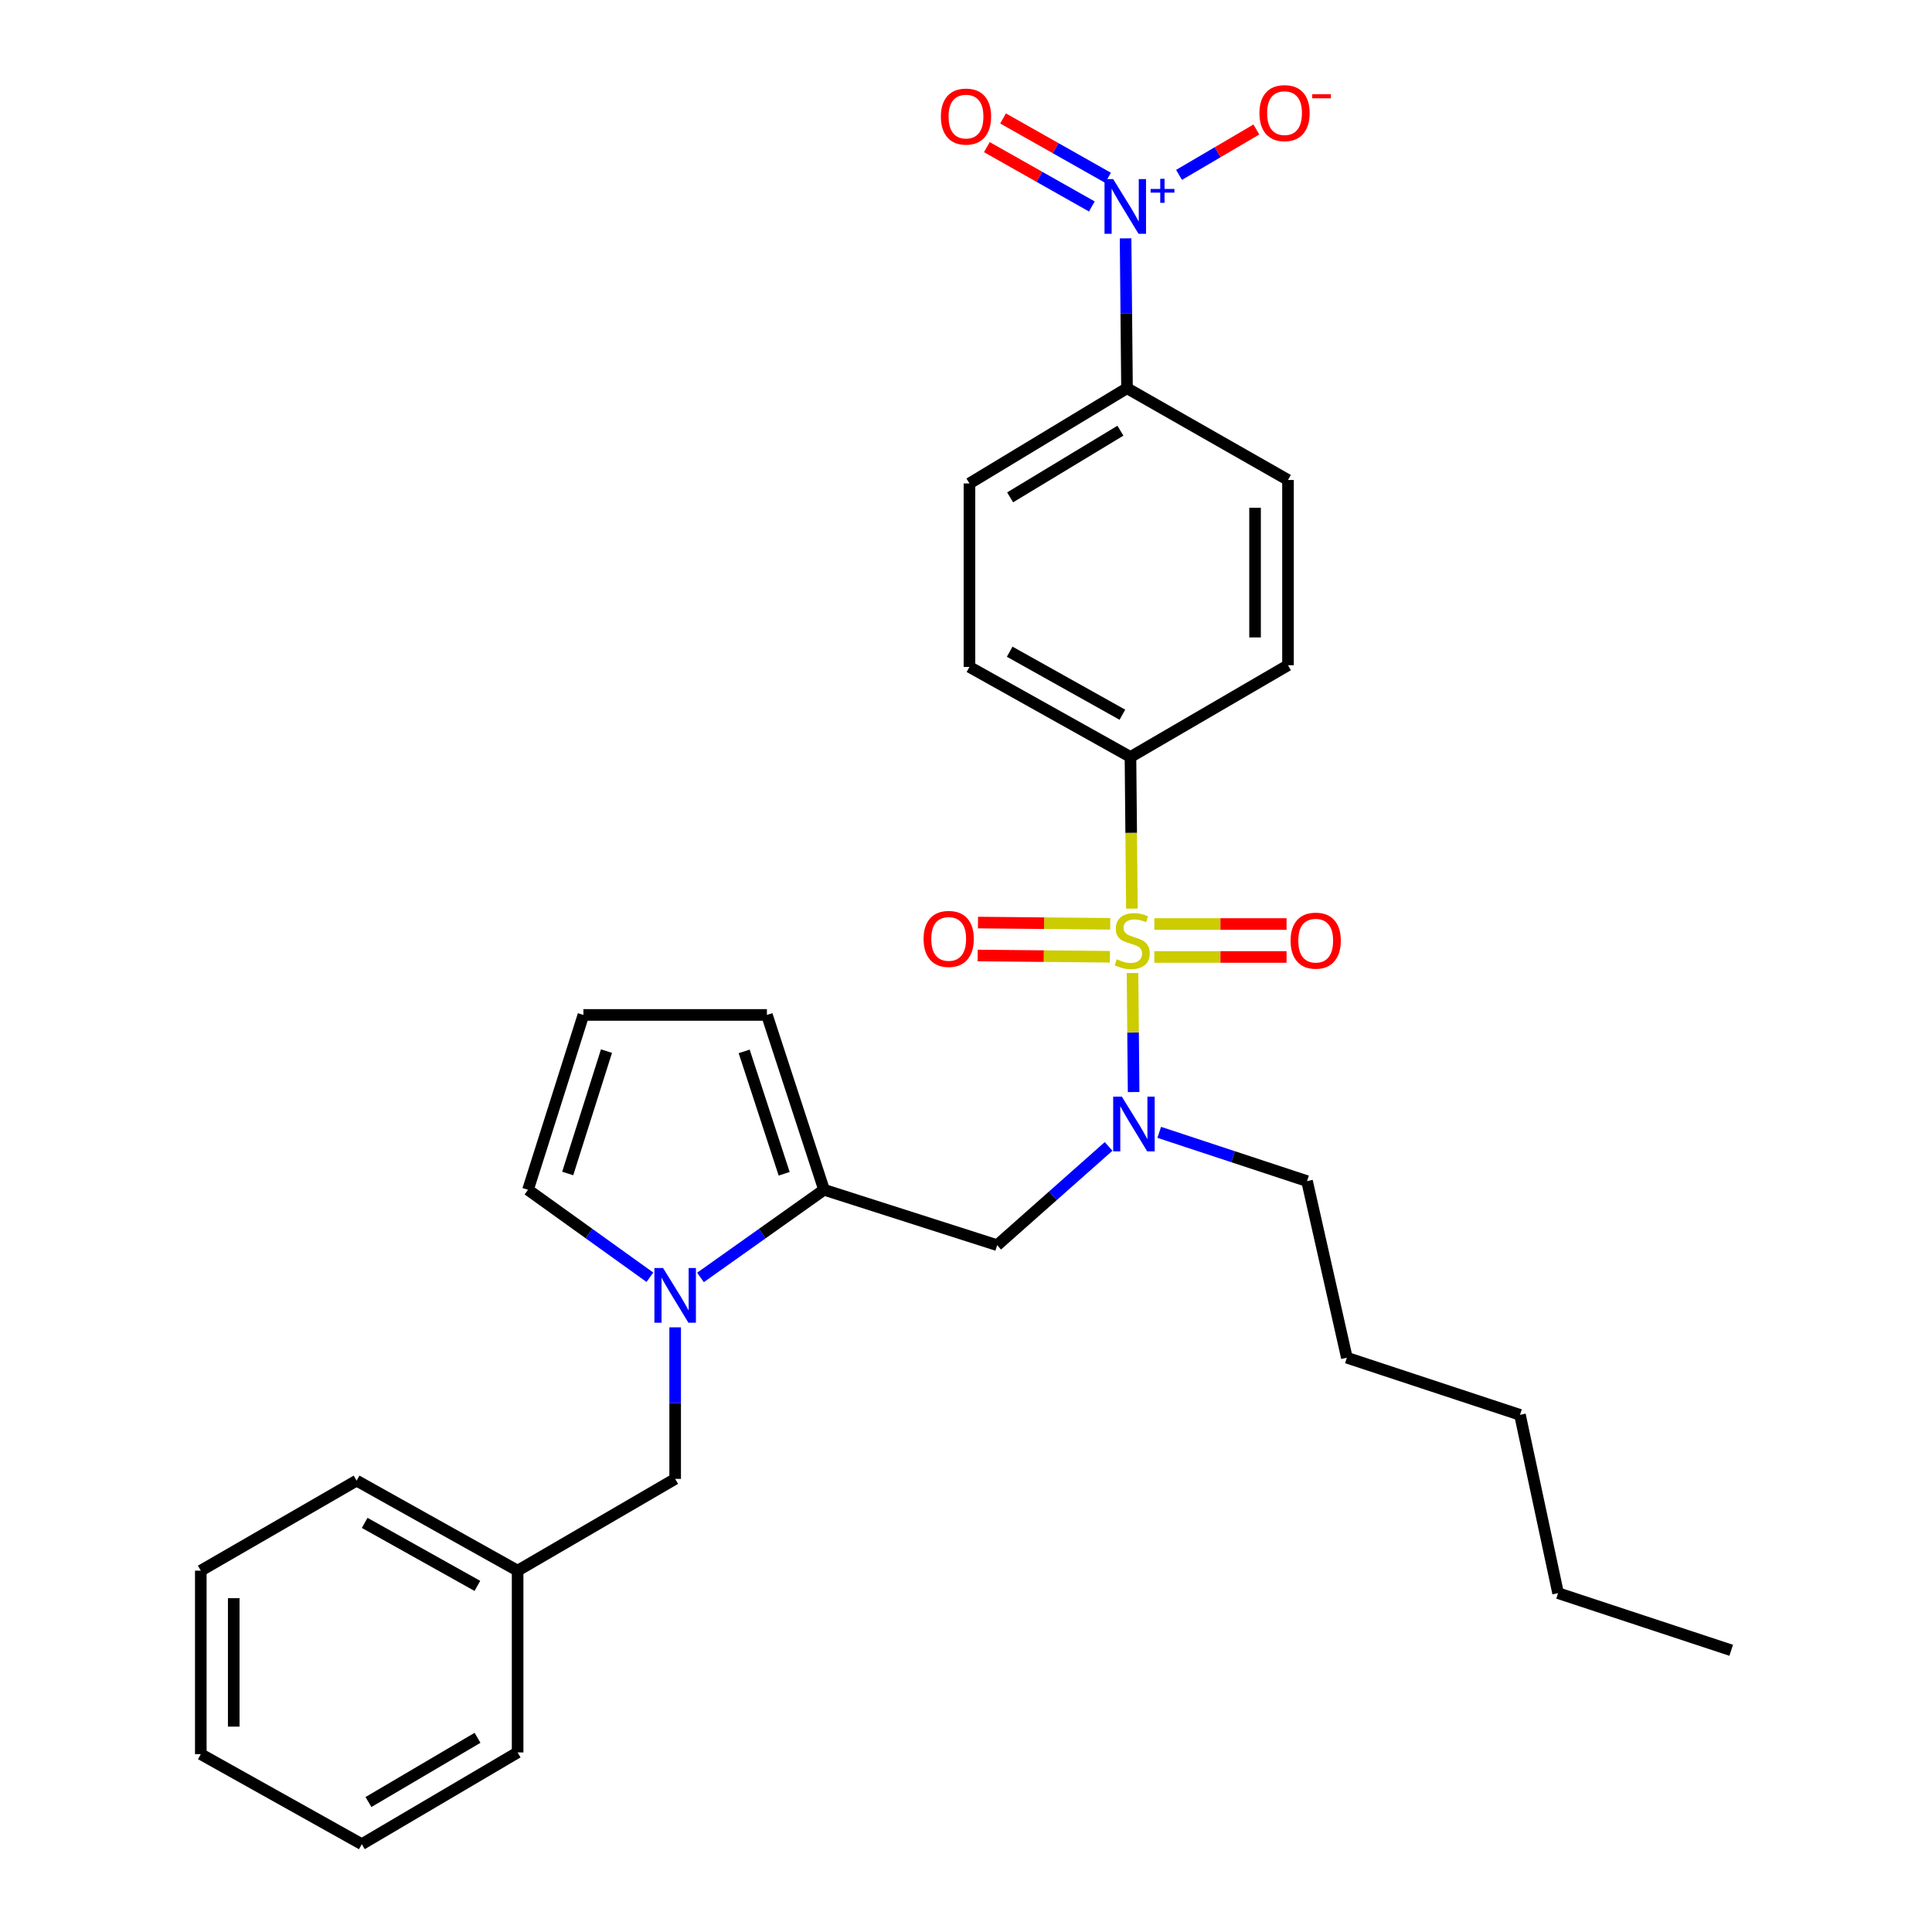 <?xml version='1.0' encoding='iso-8859-1'?>
<svg version='1.1' baseProfile='full'
              xmlns='http://www.w3.org/2000/svg'
                      xmlns:rdkit='http://www.rdkit.org/xml'
                      xmlns:xlink='http://www.w3.org/1999/xlink'
                  xml:space='preserve'
width='1000px' height='1000px' viewBox='0 0 1000 1000'>
<!-- END OF HEADER -->
<rect style='opacity:1.0;fill:#FFFFFF;stroke:none' width='1000' height='1000' x='0' y='0'> </rect>
<path class='bond-0' d='M 582.596,123.371 L 582.967,162.159' style='fill:none;fill-rule:evenodd;stroke:#0000FF;stroke-width:6px;stroke-linecap:butt;stroke-linejoin:miter;stroke-opacity:1' />
<path class='bond-0' d='M 582.967,162.159 L 583.338,200.946' style='fill:none;fill-rule:evenodd;stroke:#000000;stroke-width:6px;stroke-linecap:butt;stroke-linejoin:miter;stroke-opacity:1' />
<path class='bond-1' d='M 610.272,90.521 L 630.283,78.775' style='fill:none;fill-rule:evenodd;stroke:#0000FF;stroke-width:6px;stroke-linecap:butt;stroke-linejoin:miter;stroke-opacity:1' />
<path class='bond-1' d='M 630.283,78.775 L 650.293,67.03' style='fill:none;fill-rule:evenodd;stroke:#FF0000;stroke-width:6px;stroke-linecap:butt;stroke-linejoin:miter;stroke-opacity:1' />
<path class='bond-2' d='M 573.525,92.029 L 546.355,76.671' style='fill:none;fill-rule:evenodd;stroke:#0000FF;stroke-width:6px;stroke-linecap:butt;stroke-linejoin:miter;stroke-opacity:1' />
<path class='bond-2' d='M 546.355,76.671 L 519.186,61.313' style='fill:none;fill-rule:evenodd;stroke:#FF0000;stroke-width:6px;stroke-linecap:butt;stroke-linejoin:miter;stroke-opacity:1' />
<path class='bond-2' d='M 565.136,106.87 L 537.966,91.513' style='fill:none;fill-rule:evenodd;stroke:#0000FF;stroke-width:6px;stroke-linecap:butt;stroke-linejoin:miter;stroke-opacity:1' />
<path class='bond-2' d='M 537.966,91.513 L 510.796,76.155' style='fill:none;fill-rule:evenodd;stroke:#FF0000;stroke-width:6px;stroke-linecap:butt;stroke-linejoin:miter;stroke-opacity:1' />
<path class='bond-3' d='M 516.13,644.504 L 426.522,615.825' style='fill:none;fill-rule:evenodd;stroke:#000000;stroke-width:6px;stroke-linecap:butt;stroke-linejoin:miter;stroke-opacity:1' />
<path class='bond-4' d='M 516.13,644.504 L 544.971,618.946' style='fill:none;fill-rule:evenodd;stroke:#000000;stroke-width:6px;stroke-linecap:butt;stroke-linejoin:miter;stroke-opacity:1' />
<path class='bond-4' d='M 544.971,618.946 L 573.813,593.388' style='fill:none;fill-rule:evenodd;stroke:#0000FF;stroke-width:6px;stroke-linecap:butt;stroke-linejoin:miter;stroke-opacity:1' />
<path class='bond-5' d='M 586.763,565.241 L 586.474,534.44' style='fill:none;fill-rule:evenodd;stroke:#0000FF;stroke-width:6px;stroke-linecap:butt;stroke-linejoin:miter;stroke-opacity:1' />
<path class='bond-5' d='M 586.474,534.44 L 586.185,503.639' style='fill:none;fill-rule:evenodd;stroke:#CCCC00;stroke-width:6px;stroke-linecap:butt;stroke-linejoin:miter;stroke-opacity:1' />
<path class='bond-6' d='M 600.017,586.098 L 638.271,598.722' style='fill:none;fill-rule:evenodd;stroke:#0000FF;stroke-width:6px;stroke-linecap:butt;stroke-linejoin:miter;stroke-opacity:1' />
<path class='bond-6' d='M 638.271,598.722 L 676.525,611.345' style='fill:none;fill-rule:evenodd;stroke:#000000;stroke-width:6px;stroke-linecap:butt;stroke-linejoin:miter;stroke-opacity:1' />
<path class='bond-7' d='M 597.482,495.322 L 631.699,495.322' style='fill:none;fill-rule:evenodd;stroke:#CCCC00;stroke-width:6px;stroke-linecap:butt;stroke-linejoin:miter;stroke-opacity:1' />
<path class='bond-7' d='M 631.699,495.322 L 665.917,495.322' style='fill:none;fill-rule:evenodd;stroke:#FF0000;stroke-width:6px;stroke-linecap:butt;stroke-linejoin:miter;stroke-opacity:1' />
<path class='bond-7' d='M 597.482,478.274 L 631.699,478.274' style='fill:none;fill-rule:evenodd;stroke:#CCCC00;stroke-width:6px;stroke-linecap:butt;stroke-linejoin:miter;stroke-opacity:1' />
<path class='bond-7' d='M 631.699,478.274 L 665.917,478.274' style='fill:none;fill-rule:evenodd;stroke:#FF0000;stroke-width:6px;stroke-linecap:butt;stroke-linejoin:miter;stroke-opacity:1' />
<path class='bond-8' d='M 574.653,478.166 L 540.431,477.842' style='fill:none;fill-rule:evenodd;stroke:#CCCC00;stroke-width:6px;stroke-linecap:butt;stroke-linejoin:miter;stroke-opacity:1' />
<path class='bond-8' d='M 540.431,477.842 L 506.209,477.518' style='fill:none;fill-rule:evenodd;stroke:#FF0000;stroke-width:6px;stroke-linecap:butt;stroke-linejoin:miter;stroke-opacity:1' />
<path class='bond-8' d='M 574.492,495.213 L 540.27,494.889' style='fill:none;fill-rule:evenodd;stroke:#CCCC00;stroke-width:6px;stroke-linecap:butt;stroke-linejoin:miter;stroke-opacity:1' />
<path class='bond-8' d='M 540.27,494.889 L 506.048,494.565' style='fill:none;fill-rule:evenodd;stroke:#FF0000;stroke-width:6px;stroke-linecap:butt;stroke-linejoin:miter;stroke-opacity:1' />
<path class='bond-9' d='M 585.871,470.303 L 585.499,431.057' style='fill:none;fill-rule:evenodd;stroke:#CCCC00;stroke-width:6px;stroke-linecap:butt;stroke-linejoin:miter;stroke-opacity:1' />
<path class='bond-9' d='M 585.499,431.057 L 585.128,391.811' style='fill:none;fill-rule:evenodd;stroke:#000000;stroke-width:6px;stroke-linecap:butt;stroke-linejoin:miter;stroke-opacity:1' />
<path class='bond-10' d='M 585.128,391.811 L 666.666,344.322' style='fill:none;fill-rule:evenodd;stroke:#000000;stroke-width:6px;stroke-linecap:butt;stroke-linejoin:miter;stroke-opacity:1' />
<path class='bond-11' d='M 585.128,391.811 L 501.79,345.212' style='fill:none;fill-rule:evenodd;stroke:#000000;stroke-width:6px;stroke-linecap:butt;stroke-linejoin:miter;stroke-opacity:1' />
<path class='bond-11' d='M 580.947,369.941 L 522.611,337.322' style='fill:none;fill-rule:evenodd;stroke:#000000;stroke-width:6px;stroke-linecap:butt;stroke-linejoin:miter;stroke-opacity:1' />
<path class='bond-12' d='M 583.338,200.946 L 501.79,250.235' style='fill:none;fill-rule:evenodd;stroke:#000000;stroke-width:6px;stroke-linecap:butt;stroke-linejoin:miter;stroke-opacity:1' />
<path class='bond-12' d='M 579.924,222.93 L 522.841,257.432' style='fill:none;fill-rule:evenodd;stroke:#000000;stroke-width:6px;stroke-linecap:butt;stroke-linejoin:miter;stroke-opacity:1' />
<path class='bond-13' d='M 583.338,200.946 L 666.666,248.435' style='fill:none;fill-rule:evenodd;stroke:#000000;stroke-width:6px;stroke-linecap:butt;stroke-linejoin:miter;stroke-opacity:1' />
<path class='bond-14' d='M 676.525,611.345 L 697.135,702.752' style='fill:none;fill-rule:evenodd;stroke:#000000;stroke-width:6px;stroke-linecap:butt;stroke-linejoin:miter;stroke-opacity:1' />
<path class='bond-15' d='M 697.135,702.752 L 786.742,732.321' style='fill:none;fill-rule:evenodd;stroke:#000000;stroke-width:6px;stroke-linecap:butt;stroke-linejoin:miter;stroke-opacity:1' />
<path class='bond-16' d='M 362.566,661.198 L 394.544,638.511' style='fill:none;fill-rule:evenodd;stroke:#0000FF;stroke-width:6px;stroke-linecap:butt;stroke-linejoin:miter;stroke-opacity:1' />
<path class='bond-16' d='M 394.544,638.511 L 426.522,615.825' style='fill:none;fill-rule:evenodd;stroke:#000000;stroke-width:6px;stroke-linecap:butt;stroke-linejoin:miter;stroke-opacity:1' />
<path class='bond-17' d='M 336.38,661.102 L 304.838,638.464' style='fill:none;fill-rule:evenodd;stroke:#0000FF;stroke-width:6px;stroke-linecap:butt;stroke-linejoin:miter;stroke-opacity:1' />
<path class='bond-17' d='M 304.838,638.464 L 273.296,615.825' style='fill:none;fill-rule:evenodd;stroke:#000000;stroke-width:6px;stroke-linecap:butt;stroke-linejoin:miter;stroke-opacity:1' />
<path class='bond-18' d='M 349.464,687.028 L 349.464,726.249' style='fill:none;fill-rule:evenodd;stroke:#0000FF;stroke-width:6px;stroke-linecap:butt;stroke-linejoin:miter;stroke-opacity:1' />
<path class='bond-18' d='M 349.464,726.249 L 349.464,765.471' style='fill:none;fill-rule:evenodd;stroke:#000000;stroke-width:6px;stroke-linecap:butt;stroke-linejoin:miter;stroke-opacity:1' />
<path class='bond-19' d='M 426.522,615.825 L 396.953,525.327' style='fill:none;fill-rule:evenodd;stroke:#000000;stroke-width:6px;stroke-linecap:butt;stroke-linejoin:miter;stroke-opacity:1' />
<path class='bond-19' d='M 405.881,607.545 L 385.183,544.197' style='fill:none;fill-rule:evenodd;stroke:#000000;stroke-width:6px;stroke-linecap:butt;stroke-linejoin:miter;stroke-opacity:1' />
<path class='bond-20' d='M 396.953,525.327 L 301.966,525.327' style='fill:none;fill-rule:evenodd;stroke:#000000;stroke-width:6px;stroke-linecap:butt;stroke-linejoin:miter;stroke-opacity:1' />
<path class='bond-21' d='M 301.966,525.327 L 273.296,615.825' style='fill:none;fill-rule:evenodd;stroke:#000000;stroke-width:6px;stroke-linecap:butt;stroke-linejoin:miter;stroke-opacity:1' />
<path class='bond-21' d='M 313.917,544.05 L 293.849,607.399' style='fill:none;fill-rule:evenodd;stroke:#000000;stroke-width:6px;stroke-linecap:butt;stroke-linejoin:miter;stroke-opacity:1' />
<path class='bond-22' d='M 267.916,812.969 L 184.579,766.371' style='fill:none;fill-rule:evenodd;stroke:#000000;stroke-width:6px;stroke-linecap:butt;stroke-linejoin:miter;stroke-opacity:1' />
<path class='bond-22' d='M 247.095,820.859 L 188.759,788.24' style='fill:none;fill-rule:evenodd;stroke:#000000;stroke-width:6px;stroke-linecap:butt;stroke-linejoin:miter;stroke-opacity:1' />
<path class='bond-23' d='M 267.916,812.969 L 267.916,907.057' style='fill:none;fill-rule:evenodd;stroke:#000000;stroke-width:6px;stroke-linecap:butt;stroke-linejoin:miter;stroke-opacity:1' />
<path class='bond-24' d='M 267.916,812.969 L 349.464,765.471' style='fill:none;fill-rule:evenodd;stroke:#000000;stroke-width:6px;stroke-linecap:butt;stroke-linejoin:miter;stroke-opacity:1' />
<path class='bond-25' d='M 184.579,766.371 L 103.931,812.969' style='fill:none;fill-rule:evenodd;stroke:#000000;stroke-width:6px;stroke-linecap:butt;stroke-linejoin:miter;stroke-opacity:1' />
<path class='bond-26' d='M 267.916,907.057 L 187.269,954.545' style='fill:none;fill-rule:evenodd;stroke:#000000;stroke-width:6px;stroke-linecap:butt;stroke-linejoin:miter;stroke-opacity:1' />
<path class='bond-26' d='M 247.169,899.489 L 190.715,932.732' style='fill:none;fill-rule:evenodd;stroke:#000000;stroke-width:6px;stroke-linecap:butt;stroke-linejoin:miter;stroke-opacity:1' />
<path class='bond-27' d='M 187.269,954.545 L 103.931,907.947' style='fill:none;fill-rule:evenodd;stroke:#000000;stroke-width:6px;stroke-linecap:butt;stroke-linejoin:miter;stroke-opacity:1' />
<path class='bond-28' d='M 103.931,812.969 L 103.931,907.947' style='fill:none;fill-rule:evenodd;stroke:#000000;stroke-width:6px;stroke-linecap:butt;stroke-linejoin:miter;stroke-opacity:1' />
<path class='bond-28' d='M 120.979,827.216 L 120.979,893.7' style='fill:none;fill-rule:evenodd;stroke:#000000;stroke-width:6px;stroke-linecap:butt;stroke-linejoin:miter;stroke-opacity:1' />
<path class='bond-29' d='M 806.461,824.609 L 786.742,732.321' style='fill:none;fill-rule:evenodd;stroke:#000000;stroke-width:6px;stroke-linecap:butt;stroke-linejoin:miter;stroke-opacity:1' />
<path class='bond-30' d='M 806.461,824.609 L 896.069,854.188' style='fill:none;fill-rule:evenodd;stroke:#000000;stroke-width:6px;stroke-linecap:butt;stroke-linejoin:miter;stroke-opacity:1' />
<path class='bond-31' d='M 666.666,344.322 L 666.666,248.435' style='fill:none;fill-rule:evenodd;stroke:#000000;stroke-width:6px;stroke-linecap:butt;stroke-linejoin:miter;stroke-opacity:1' />
<path class='bond-31' d='M 649.617,329.939 L 649.617,262.818' style='fill:none;fill-rule:evenodd;stroke:#000000;stroke-width:6px;stroke-linecap:butt;stroke-linejoin:miter;stroke-opacity:1' />
<path class='bond-32' d='M 501.79,345.212 L 501.79,250.235' style='fill:none;fill-rule:evenodd;stroke:#000000;stroke-width:6px;stroke-linecap:butt;stroke-linejoin:miter;stroke-opacity:1' />
<path  class='atom-0' d='M 576.178 92.699
L 585.458 107.699
Q 586.378 109.179, 587.858 111.859
Q 589.338 114.539, 589.418 114.699
L 589.418 92.699
L 593.178 92.699
L 593.178 121.019
L 589.298 121.019
L 579.338 104.619
Q 578.178 102.699, 576.938 100.499
Q 575.738 98.299, 575.378 97.619
L 575.378 121.019
L 571.698 121.019
L 571.698 92.699
L 576.178 92.699
' fill='#0000FF'/>
<path  class='atom-0' d='M 595.554 97.803
L 600.543 97.803
L 600.543 92.55
L 602.761 92.55
L 602.761 97.803
L 607.883 97.803
L 607.883 99.704
L 602.761 99.704
L 602.761 104.984
L 600.543 104.984
L 600.543 99.704
L 595.554 99.704
L 595.554 97.803
' fill='#0000FF'/>
<path  class='atom-2' d='M 580.658 567.616
L 589.938 582.616
Q 590.858 584.096, 592.338 586.776
Q 593.818 589.456, 593.898 589.616
L 593.898 567.616
L 597.658 567.616
L 597.658 595.936
L 593.778 595.936
L 583.818 579.536
Q 582.658 577.616, 581.418 575.416
Q 580.218 573.216, 579.858 572.536
L 579.858 595.936
L 576.178 595.936
L 576.178 567.616
L 580.658 567.616
' fill='#0000FF'/>
<path  class='atom-3' d='M 578.027 496.518
Q 578.347 496.638, 579.667 497.198
Q 580.987 497.758, 582.427 498.118
Q 583.907 498.438, 585.347 498.438
Q 588.027 498.438, 589.587 497.158
Q 591.147 495.838, 591.147 493.558
Q 591.147 491.998, 590.347 491.038
Q 589.587 490.078, 588.387 489.558
Q 587.187 489.038, 585.187 488.438
Q 582.667 487.678, 581.147 486.958
Q 579.667 486.238, 578.587 484.718
Q 577.547 483.198, 577.547 480.638
Q 577.547 477.078, 579.947 474.878
Q 582.387 472.678, 587.187 472.678
Q 590.467 472.678, 594.187 474.238
L 593.267 477.318
Q 589.867 475.918, 587.307 475.918
Q 584.547 475.918, 583.027 477.078
Q 581.507 478.198, 581.547 480.158
Q 581.547 481.678, 582.307 482.598
Q 583.107 483.518, 584.227 484.038
Q 585.387 484.558, 587.307 485.158
Q 589.867 485.958, 591.387 486.758
Q 592.907 487.558, 593.987 489.198
Q 595.107 490.798, 595.107 493.558
Q 595.107 497.478, 592.467 499.598
Q 589.867 501.678, 585.507 501.678
Q 582.987 501.678, 581.067 501.118
Q 579.187 500.598, 576.947 499.678
L 578.027 496.518
' fill='#CCCC00'/>
<path  class='atom-4' d='M 668.005 486.878
Q 668.005 480.078, 671.365 476.278
Q 674.725 472.478, 681.005 472.478
Q 687.285 472.478, 690.645 476.278
Q 694.005 480.078, 694.005 486.878
Q 694.005 493.758, 690.605 497.678
Q 687.205 501.558, 681.005 501.558
Q 674.765 501.558, 671.365 497.678
Q 668.005 493.798, 668.005 486.878
M 681.005 498.358
Q 685.325 498.358, 687.645 495.478
Q 690.005 492.558, 690.005 486.878
Q 690.005 481.318, 687.645 478.518
Q 685.325 475.678, 681.005 475.678
Q 676.685 475.678, 674.325 478.478
Q 672.005 481.278, 672.005 486.878
Q 672.005 492.598, 674.325 495.478
Q 676.685 498.358, 681.005 498.358
' fill='#FF0000'/>
<path  class='atom-5' d='M 478.04 485.978
Q 478.04 479.178, 481.4 475.378
Q 484.76 471.578, 491.04 471.578
Q 497.32 471.578, 500.68 475.378
Q 504.04 479.178, 504.04 485.978
Q 504.04 492.858, 500.64 496.778
Q 497.24 500.658, 491.04 500.658
Q 484.8 500.658, 481.4 496.778
Q 478.04 492.898, 478.04 485.978
M 491.04 497.458
Q 495.36 497.458, 497.68 494.578
Q 500.04 491.658, 500.04 485.978
Q 500.04 480.418, 497.68 477.618
Q 495.36 474.778, 491.04 474.778
Q 486.72 474.778, 484.36 477.578
Q 482.04 480.378, 482.04 485.978
Q 482.04 491.698, 484.36 494.578
Q 486.72 497.458, 491.04 497.458
' fill='#FF0000'/>
<path  class='atom-10' d='M 343.204 656.333
L 352.484 671.333
Q 353.404 672.813, 354.884 675.493
Q 356.364 678.173, 356.444 678.333
L 356.444 656.333
L 360.204 656.333
L 360.204 684.653
L 356.324 684.653
L 346.364 668.253
Q 345.204 666.333, 343.964 664.133
Q 342.764 661.933, 342.404 661.253
L 342.404 684.653
L 338.724 684.653
L 338.724 656.333
L 343.204 656.333
' fill='#0000FF'/>
<path  class='atom-25' d='M 651.876 58.55
Q 651.876 51.75, 655.236 47.95
Q 658.596 44.15, 664.876 44.15
Q 671.156 44.15, 674.516 47.95
Q 677.876 51.75, 677.876 58.55
Q 677.876 65.43, 674.476 69.35
Q 671.076 73.23, 664.876 73.23
Q 658.636 73.23, 655.236 69.35
Q 651.876 65.47, 651.876 58.55
M 664.876 70.03
Q 669.196 70.03, 671.516 67.15
Q 673.876 64.23, 673.876 58.55
Q 673.876 52.99, 671.516 50.19
Q 669.196 47.35, 664.876 47.35
Q 660.556 47.35, 658.196 50.15
Q 655.876 52.95, 655.876 58.55
Q 655.876 64.27, 658.196 67.15
Q 660.556 70.03, 664.876 70.03
' fill='#FF0000'/>
<path  class='atom-25' d='M 679.196 48.773
L 688.884 48.773
L 688.884 50.885
L 679.196 50.885
L 679.196 48.773
' fill='#FF0000'/>
<path  class='atom-26' d='M 487 60.34
Q 487 53.54, 490.36 49.74
Q 493.72 45.94, 500 45.94
Q 506.28 45.94, 509.64 49.74
Q 513 53.54, 513 60.34
Q 513 67.22, 509.6 71.14
Q 506.2 75.02, 500 75.02
Q 493.76 75.02, 490.36 71.14
Q 487 67.26, 487 60.34
M 500 71.82
Q 504.32 71.82, 506.64 68.94
Q 509 66.02, 509 60.34
Q 509 54.78, 506.64 51.98
Q 504.32 49.14, 500 49.14
Q 495.68 49.14, 493.32 51.94
Q 491 54.74, 491 60.34
Q 491 66.06, 493.32 68.94
Q 495.68 71.82, 500 71.82
' fill='#FF0000'/>
</svg>
